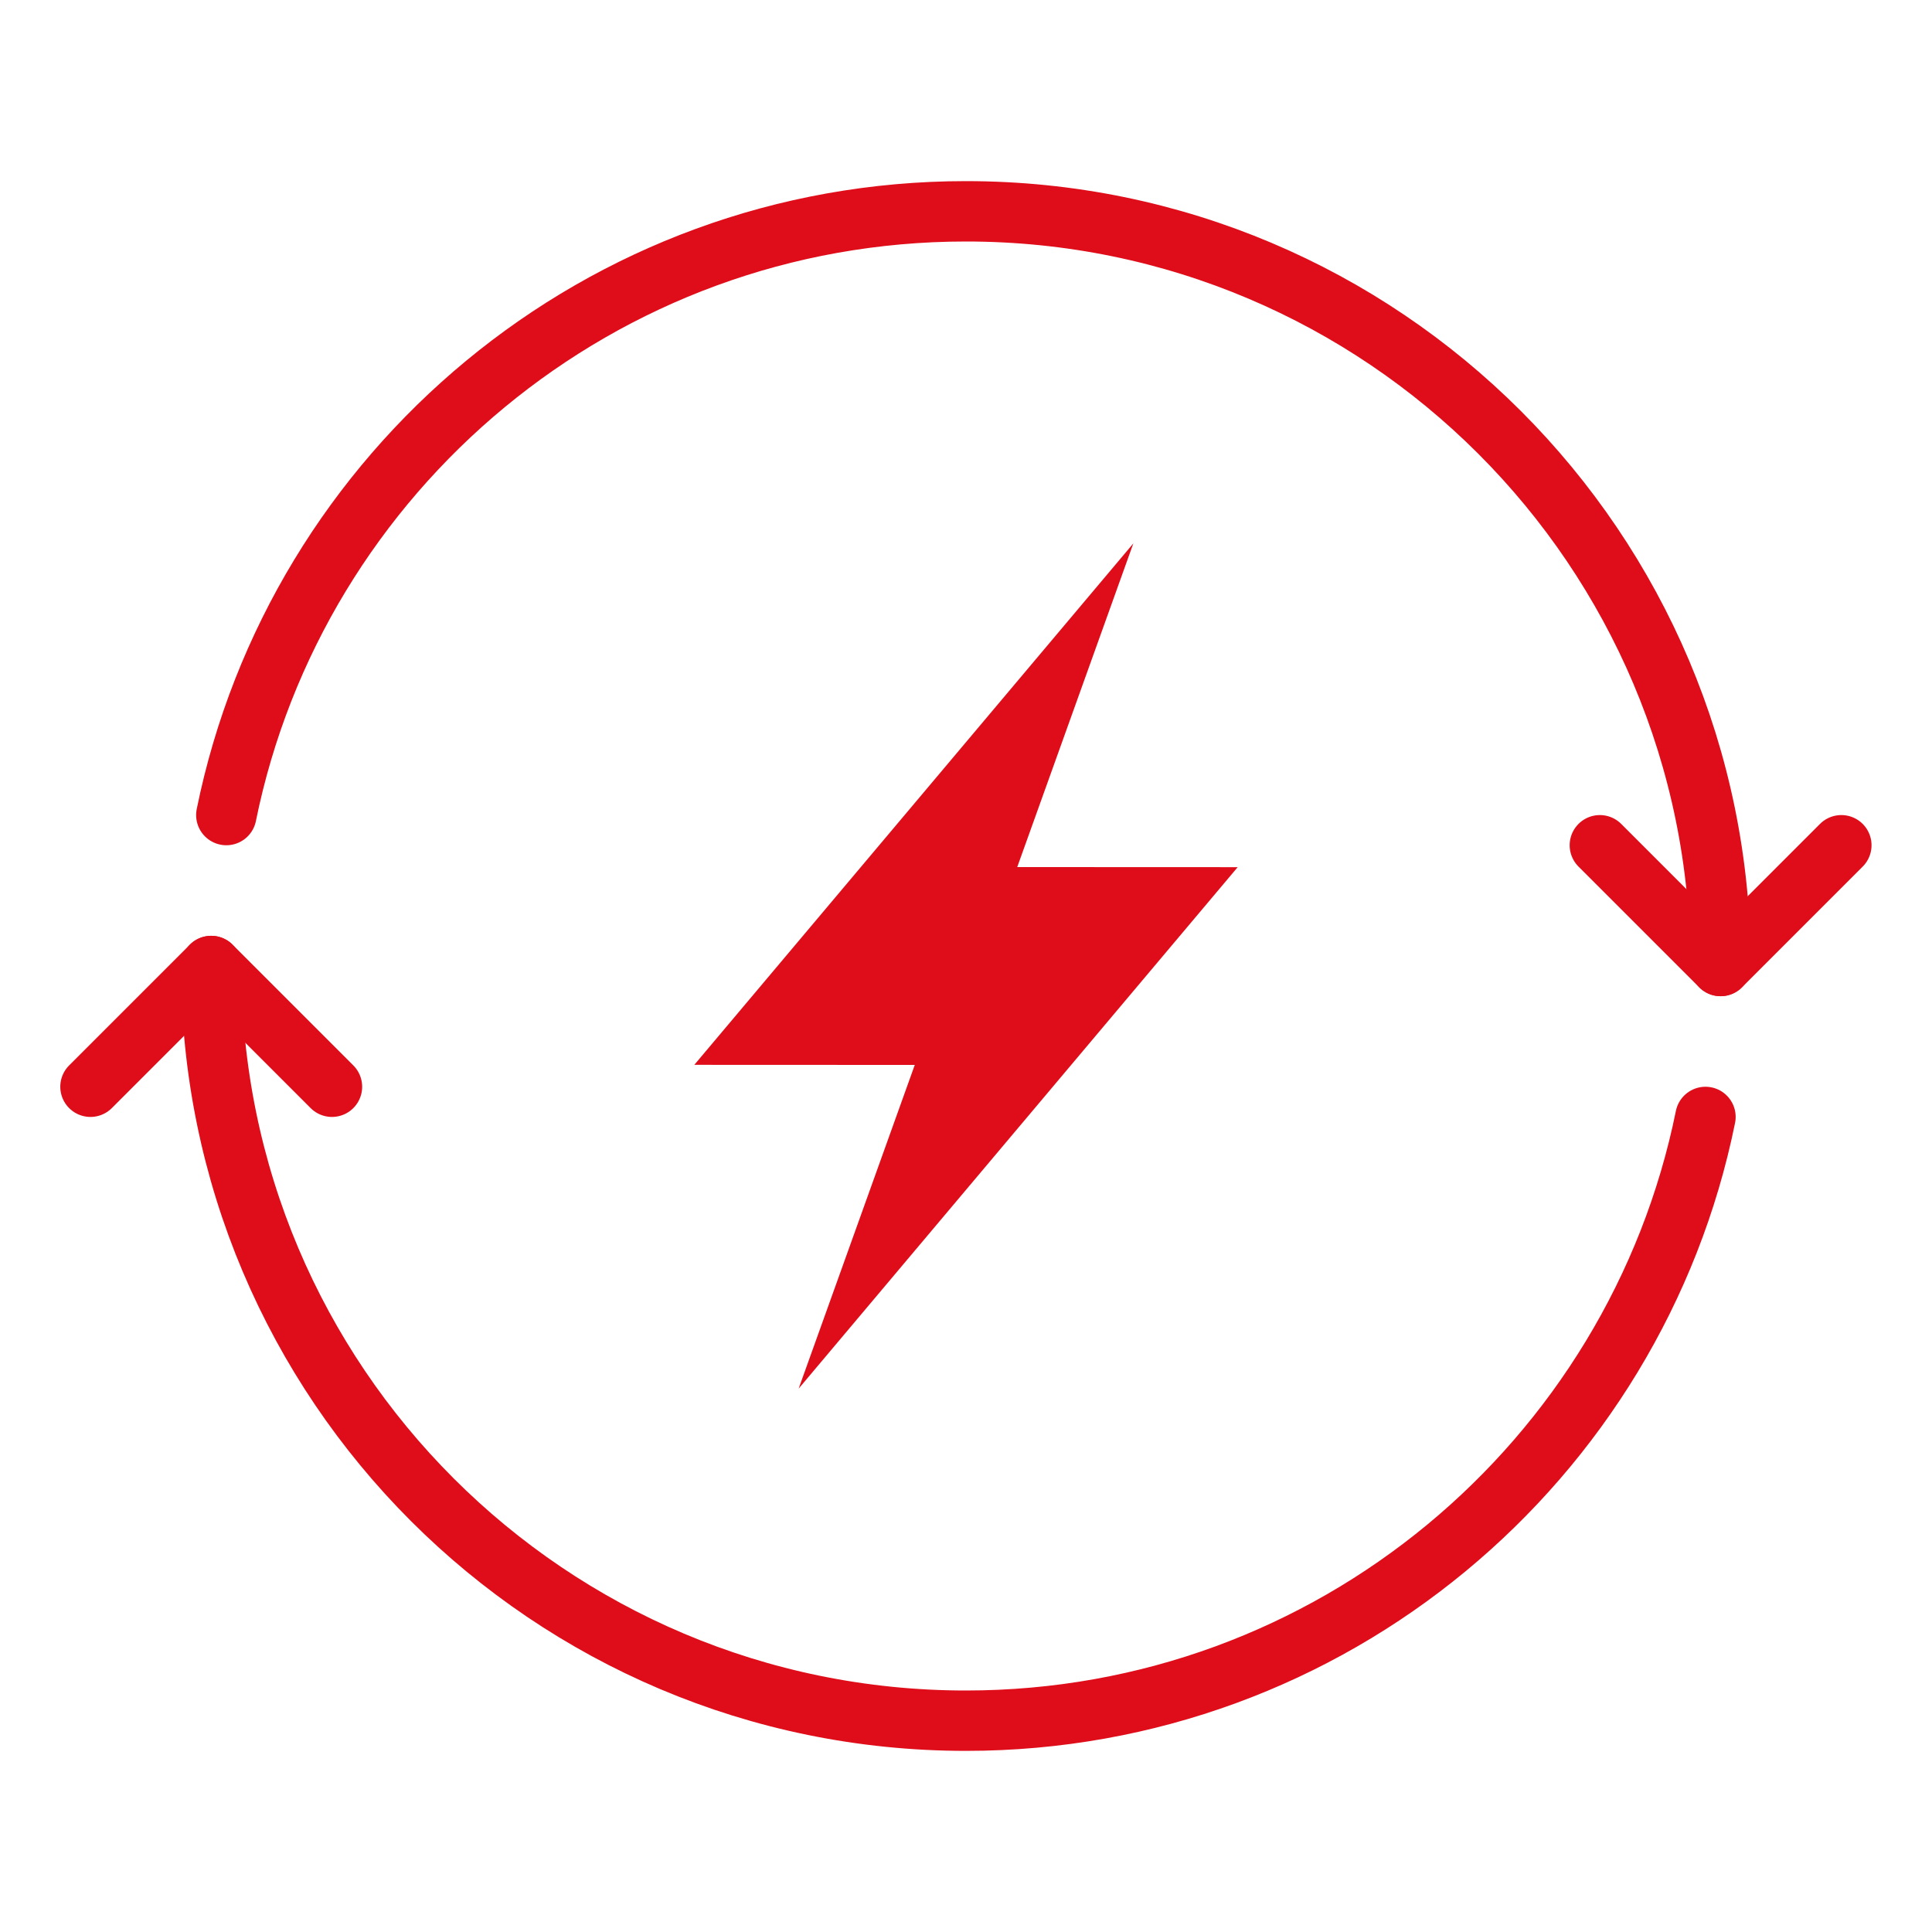<?xml version="1.0" encoding="utf-8"?>
<!-- Generator: Adobe Illustrator 16.0.0, SVG Export Plug-In . SVG Version: 6.00 Build 0)  -->
<!DOCTYPE svg PUBLIC "-//W3C//DTD SVG 1.1//EN" "http://www.w3.org/Graphics/SVG/1.1/DTD/svg11.dtd">
<svg version="1.1" id="Calque_1" xmlns="http://www.w3.org/2000/svg" xmlns:xlink="http://www.w3.org/1999/xlink" x="0px" y="0px"
	 width="64px" height="64px" viewBox="0 0 64 64" enable-background="new 0 0 64 64" xml:space="preserve">
<polygon fill="#DF0D1A" points="23,35.274 37.544,18 33.697,28.723 41,28.726 26.456,46 30.303,35.277 "/>
<g>
	<path fill="none" stroke="#DF0D1A" stroke-width="2" stroke-linecap="round" stroke-linejoin="round" d="M56.496,37
		c-2.316,11.411-12.405,20-24.5,20c-13.807,0-25-11.192-25-25"/>
	<polyline fill="none" stroke="#DF0D1A" stroke-width="2" stroke-linecap="round" stroke-linejoin="round" points="60.997,28 
		56.997,32 52.997,28 	"/>
	<polyline fill="none" stroke="#DF0D1A" stroke-width="2" stroke-linecap="round" stroke-linejoin="round" points="2.997,36 
		6.997,32 10.997,36 	"/>
	<path fill="none" stroke="#DF0D1A" stroke-width="2" stroke-linecap="round" stroke-linejoin="round" d="M7.497,27
		c2.316-11.411,12.405-20,24.5-20c13.807,0,25,11.193,25,25"/>
</g>
</svg>
